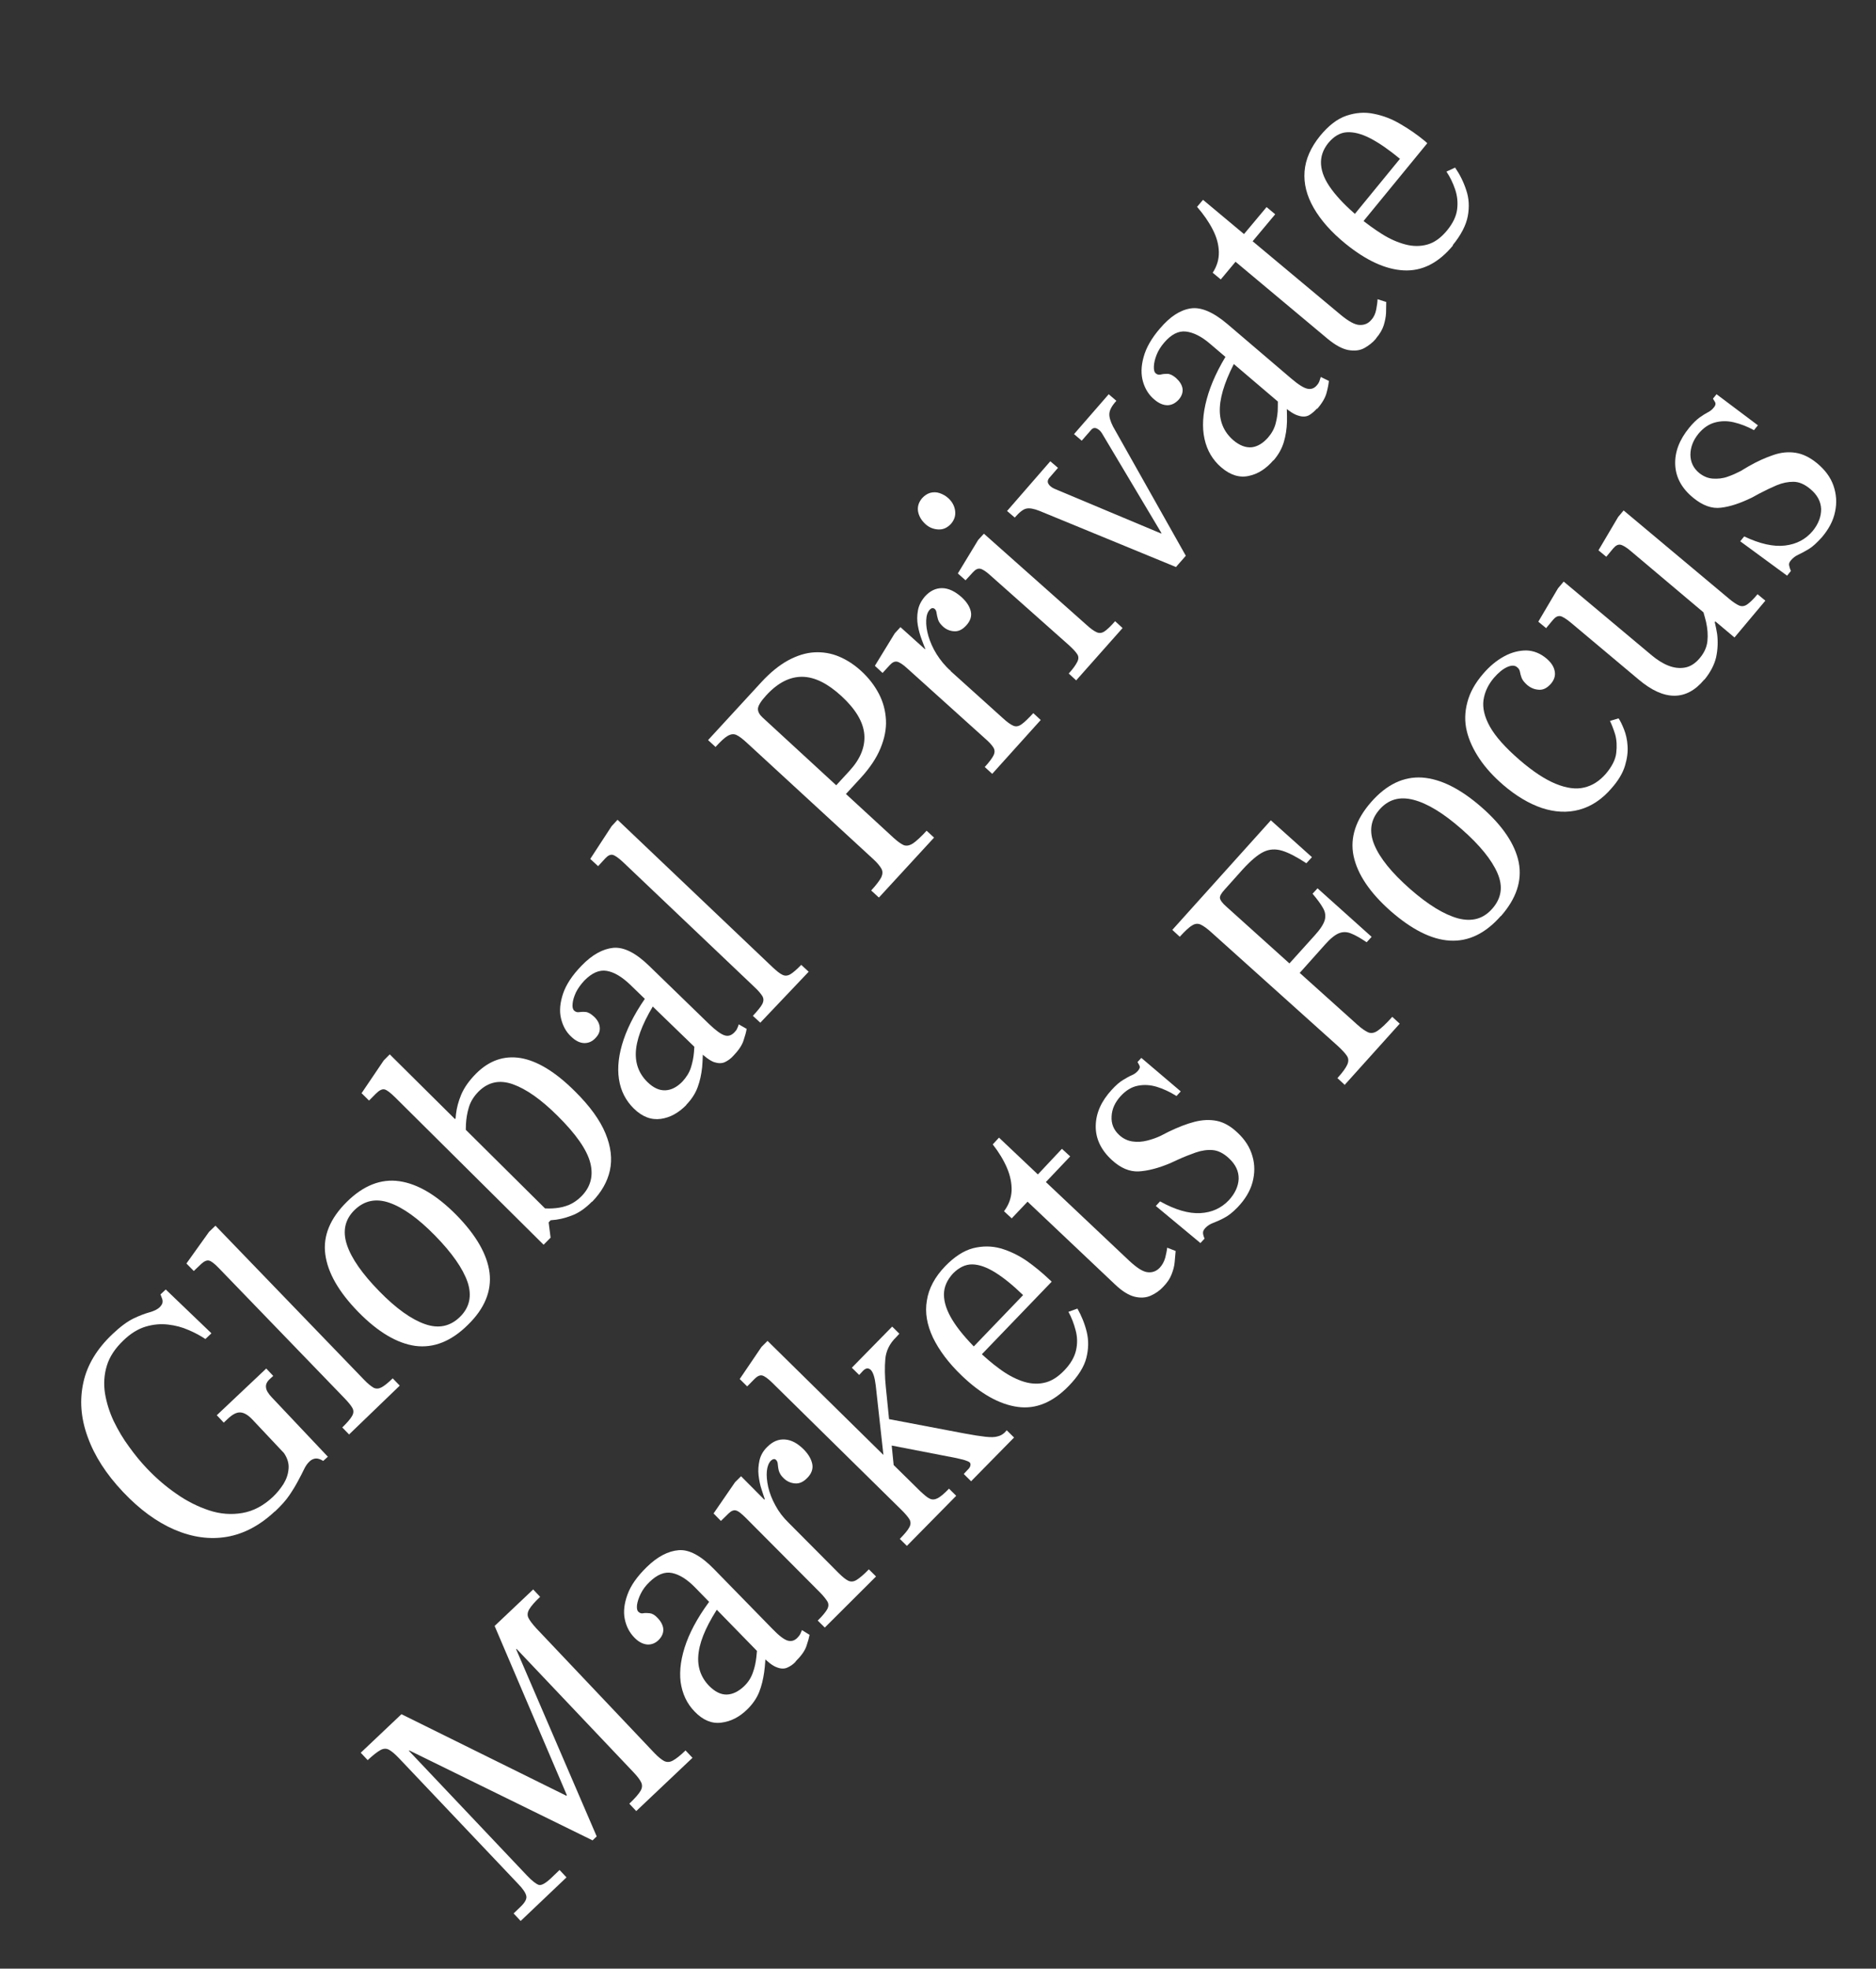 <svg width="102" height="107" viewBox="0 0 102 107" fill="none" xmlns="http://www.w3.org/2000/svg">
<rect x="0" y="0" width="102" height="107" fill="#333333" stroke="none"/>
<g id="_?&#235;&#141;&#137;&#236;&#148;&#160;??1" clip-path="url(#clip0_94_2)">
<path id="Vector" d="M14.942 82.147C14.131 82.909 13.259 83.37 12.338 83.529C11.418 83.687 10.464 83.557 9.498 83.144C8.533 82.732 7.598 82.049 6.695 81.095C5.778 80.129 5.135 79.129 4.766 78.097C4.391 77.072 4.321 76.084 4.536 75.127C4.745 74.177 5.275 73.306 6.112 72.514C6.541 72.107 6.925 71.822 7.265 71.659C7.606 71.496 7.891 71.392 8.129 71.326C8.367 71.259 8.555 71.174 8.691 71.041C8.765 70.96 8.825 70.879 8.836 70.794C8.847 70.709 8.836 70.631 8.805 70.562L8.726 70.353L9.012 70.086L11.496 72.467L11.169 72.778C10.907 72.605 10.61 72.44 10.257 72.292C9.911 72.136 9.539 72.039 9.134 71.992C8.728 71.945 8.326 71.983 7.914 72.106C7.502 72.23 7.094 72.48 6.7 72.864C6.251 73.294 5.951 73.752 5.808 74.232C5.659 74.719 5.63 75.223 5.708 75.73C5.793 76.243 5.948 76.739 6.181 77.239C6.421 77.731 6.695 78.201 7.018 78.633C7.333 79.073 7.654 79.463 7.979 79.803C8.468 80.321 9.004 80.787 9.587 81.187C10.163 81.595 10.762 81.889 11.365 82.09C11.968 82.291 12.579 82.337 13.176 82.234C13.773 82.132 14.327 81.84 14.845 81.351C15.063 81.144 15.244 80.917 15.411 80.662C15.57 80.401 15.665 80.135 15.688 79.844C15.719 79.559 15.636 79.266 15.44 78.977L13.714 77.145C13.485 76.906 13.275 76.781 13.069 76.768C12.863 76.755 12.628 76.878 12.362 77.137L12.165 77.322L11.787 76.92L14.477 74.381L14.855 74.783L14.678 74.946C14.514 75.094 14.442 75.246 14.463 75.401C14.469 75.556 14.583 75.743 14.783 75.954L17.826 79.175L17.573 79.404C17.428 79.311 17.292 79.268 17.179 79.272C17.066 79.277 16.94 79.325 16.825 79.436C16.716 79.539 16.615 79.678 16.531 79.858C16.446 80.039 16.335 80.249 16.203 80.495C16.072 80.741 15.92 80.995 15.726 81.279C15.533 81.563 15.269 81.85 14.949 82.153L14.942 82.147Z" fill="white"/>
<path id="Vector_2" d="M18.994 77.98L18.61 77.585C18.882 77.319 19.058 77.113 19.143 76.961C19.229 76.809 19.237 76.667 19.161 76.529C19.091 76.397 18.95 76.226 18.743 76.008L11.894 68.919C11.665 68.68 11.489 68.546 11.368 68.516C11.246 68.486 11.107 68.548 10.957 68.682L10.535 69.081L10.136 68.673L11.367 66.952L11.714 66.619L19.797 74.995C19.997 75.206 20.173 75.34 20.303 75.42C20.441 75.492 20.582 75.486 20.735 75.409C20.887 75.332 21.093 75.168 21.351 74.916L21.735 75.311L18.986 77.959L18.994 77.98Z" fill="white"/>
<path id="Vector_3" d="M25.433 72.014C24.529 72.908 23.575 73.281 22.579 73.152C21.582 73.01 20.552 72.401 19.48 71.307C18.423 70.225 17.82 69.182 17.687 68.175C17.553 67.169 17.952 66.218 18.856 65.324C19.76 64.43 20.714 64.058 21.711 64.2C22.708 64.343 23.745 64.958 24.809 66.032C25.888 67.133 26.491 68.177 26.617 69.177C26.736 70.17 26.351 71.12 25.44 72.007L25.433 72.014ZM25.005 71.579C25.535 71.062 25.671 70.426 25.421 69.679C25.164 68.94 24.577 68.101 23.66 67.162C22.736 66.217 21.898 65.622 21.165 65.37C20.433 65.117 19.802 65.256 19.278 65.766C18.754 66.277 18.618 66.912 18.861 67.652C19.104 68.392 19.698 69.238 20.622 70.183C21.539 71.122 22.378 71.717 23.11 71.969C23.85 72.229 24.481 72.089 25.005 71.579Z" fill="white"/>
<path id="Vector_4" d="M29.549 67.647L21.48 59.638C21.215 59.38 21.024 59.232 20.896 59.209C20.768 59.186 20.615 59.264 20.439 59.441L20.065 59.817L19.659 59.417L20.866 57.633L21.192 57.307L30.102 66.144L29.831 66.439L29.936 67.269L29.563 67.646L29.549 67.647ZM32.19 65.307C31.817 65.684 31.445 65.94 31.061 66.076C30.685 66.219 30.328 66.298 29.982 66.319C29.65 66.34 29.354 66.367 29.093 66.385L28.739 65.529C28.968 65.59 29.203 65.63 29.459 65.662C29.715 65.693 29.963 65.69 30.216 65.665C30.47 65.641 30.715 65.581 30.959 65.479C31.195 65.37 31.408 65.227 31.605 65.027C32.108 64.525 32.274 63.917 32.096 63.209C31.918 62.502 31.323 61.642 30.312 60.644C29.426 59.761 28.617 59.193 27.891 58.933C27.165 58.673 26.541 58.805 26.011 59.336C25.76 59.594 25.587 59.871 25.494 60.179C25.401 60.487 25.35 60.794 25.334 61.105C25.326 61.41 25.316 61.687 25.313 61.941L24.763 61.327C24.748 61.123 24.758 60.861 24.794 60.541C24.831 60.221 24.922 59.87 25.076 59.496C25.238 59.114 25.505 58.735 25.878 58.358C26.592 57.642 27.394 57.361 28.306 57.507C29.211 57.66 30.198 58.256 31.254 59.309C32.073 60.117 32.622 60.88 32.921 61.604C33.22 62.328 33.297 62.997 33.16 63.618C33.023 64.239 32.693 64.805 32.191 65.322L32.19 65.307ZM24.886 61.032L24.702 60.863L24.81 60.745L24.994 60.914L24.886 61.032Z" fill="white"/>
<path id="Vector_5" d="M37.32 60.055C36.899 60.483 36.443 60.742 35.929 60.813C35.416 60.884 34.927 60.706 34.462 60.252C34.027 59.824 33.75 59.297 33.653 58.651C33.556 58.018 33.639 57.292 33.91 56.495C34.181 55.699 34.641 54.844 35.311 53.939L35.73 54.325C35.059 55.365 34.678 56.251 34.588 56.984C34.498 57.717 34.708 58.331 35.209 58.819C35.534 59.131 35.851 59.274 36.176 59.26C36.501 59.247 36.813 59.085 37.105 58.783C37.315 58.555 37.474 58.308 37.562 58.035C37.65 57.762 37.709 57.477 37.732 57.186C37.755 56.895 37.772 56.625 37.775 56.356L38.211 56.784C38.221 57.215 38.209 57.612 38.176 58.002C38.136 58.386 38.059 58.75 37.931 59.095C37.804 59.44 37.598 59.753 37.313 60.048L37.32 60.055ZM39.864 57.394C39.721 57.549 39.57 57.654 39.404 57.732C39.244 57.802 39.053 57.803 38.823 57.728C38.6 57.645 38.323 57.444 37.991 57.125L34.253 53.509C33.81 53.088 33.39 52.837 32.99 52.769C32.591 52.7 32.188 52.873 31.774 53.293C31.577 53.507 31.423 53.718 31.312 53.942C31.209 54.173 31.146 54.374 31.133 54.551C31.112 54.736 31.145 54.862 31.219 54.93C31.293 54.998 31.386 55.029 31.484 55.011C31.59 54.999 31.71 54.987 31.845 55.003C31.973 55.012 32.125 55.098 32.294 55.253C32.493 55.436 32.593 55.637 32.609 55.842C32.632 56.053 32.548 56.248 32.371 56.425C32.195 56.616 31.979 56.703 31.745 56.692C31.511 56.68 31.28 56.562 31.051 56.338C30.771 56.081 30.595 55.742 30.5 55.342C30.406 54.943 30.451 54.495 30.614 54.007C30.778 53.519 31.111 53.01 31.62 52.486C32.197 51.889 32.771 51.575 33.342 51.516C33.92 51.463 34.57 51.79 35.301 52.503L38.553 55.658C38.921 56.011 39.199 56.212 39.4 56.274C39.6 56.337 39.767 56.273 39.924 56.118C39.992 56.044 40.052 55.978 40.078 55.906C40.11 55.841 40.142 55.762 40.167 55.676L40.595 55.92C40.573 56.077 40.518 56.284 40.43 56.543C40.349 56.808 40.155 57.092 39.864 57.394Z" fill="white"/>
<path id="Vector_6" d="M41.339 55.585L40.934 55.213C41.198 54.926 41.373 54.72 41.452 54.561C41.53 54.402 41.524 54.261 41.448 54.137C41.365 54.006 41.231 53.841 41.01 53.638L33.862 46.844C33.62 46.621 33.437 46.494 33.316 46.464C33.194 46.433 33.055 46.496 32.913 46.65L32.52 47.077L32.093 46.684L33.251 44.909L33.576 44.556L42.013 52.577C42.227 52.774 42.395 52.915 42.539 52.98C42.677 53.052 42.825 53.039 42.97 52.955C43.122 52.864 43.32 52.693 43.564 52.442L43.969 52.815L41.332 55.592L41.339 55.585Z" fill="white"/>
<path id="Vector_7" d="M47.772 48.771L47.367 48.399C47.645 48.097 47.826 47.856 47.917 47.682C47.995 47.509 48.003 47.353 47.919 47.208C47.835 47.063 47.694 46.892 47.48 46.695L40.607 40.371C40.379 40.161 40.196 40.02 40.044 39.949C39.893 39.877 39.738 39.898 39.565 39.997C39.392 40.096 39.181 40.296 38.904 40.598L38.499 40.225L41.39 37.083C41.878 36.553 42.364 36.158 42.855 35.89C43.34 35.629 43.815 35.482 44.274 35.456C44.733 35.43 45.182 35.503 45.614 35.683C46.046 35.863 46.453 36.129 46.836 36.481C47.241 36.854 47.555 37.266 47.786 37.709C48.017 38.152 48.142 38.621 48.17 39.123C48.198 39.624 48.092 40.138 47.873 40.67C47.655 41.203 47.288 41.749 46.787 42.294L45.995 43.155L48.571 45.525C48.799 45.735 48.989 45.868 49.133 45.933C49.284 45.991 49.445 45.963 49.639 45.841C49.824 45.713 50.07 45.491 50.381 45.152L50.786 45.525L47.793 48.777L47.772 48.771ZM45.459 42.689L46.184 41.901C46.78 41.254 47.049 40.592 46.993 39.914C46.936 39.237 46.518 38.54 45.753 37.836C45.002 37.145 44.294 36.792 43.621 36.785C42.949 36.778 42.297 37.102 41.667 37.786C41.356 38.125 41.21 38.372 41.21 38.534C41.21 38.697 41.301 38.849 41.463 38.998L45.473 42.688L45.459 42.689Z" fill="white"/>
<path id="Vector_8" d="M53.947 42.06L53.542 41.688C53.793 41.415 53.953 41.196 54.025 41.045C54.096 40.893 54.091 40.752 54.007 40.621C53.924 40.49 53.776 40.326 53.556 40.137L49.328 36.328C49.085 36.105 48.896 35.985 48.768 35.962C48.639 35.94 48.514 36.001 48.379 36.148L47.986 36.575L47.567 36.189L48.647 34.425L48.959 34.086L50.289 35.283L50.323 35.247L54.536 39.042C54.764 39.252 54.947 39.379 55.091 39.443C55.235 39.508 55.383 39.481 55.541 39.368C55.692 39.263 55.91 39.055 56.181 38.761L56.585 39.133L53.954 42.053L53.947 42.06ZM51.658 36.543L50.349 35.366C50.278 35.192 50.2 34.997 50.111 34.753C50.023 34.509 49.95 34.264 49.903 33.99C49.856 33.716 49.859 33.447 49.911 33.169C49.963 32.891 50.095 32.645 50.297 32.41C50.575 32.108 50.887 31.961 51.234 31.967C51.581 31.974 51.928 32.144 52.281 32.455C52.545 32.698 52.712 32.946 52.779 33.212C52.847 33.479 52.766 33.744 52.536 33.994C52.333 34.215 52.125 34.322 51.891 34.311C51.657 34.3 51.448 34.216 51.271 34.054C51.132 33.925 51.041 33.801 51.001 33.669C50.96 33.536 50.941 33.423 50.923 33.325C50.911 33.219 50.88 33.15 50.821 33.096C50.784 33.062 50.741 33.05 50.699 33.051C50.657 33.053 50.601 33.084 50.547 33.142C50.432 33.268 50.369 33.454 50.359 33.717C50.348 33.979 50.388 34.26 50.479 34.575C50.578 34.896 50.719 35.23 50.923 35.554C51.128 35.878 51.374 36.187 51.697 36.471L51.665 36.535L51.658 36.543Z" fill="white"/>
<path id="Vector_9" d="M58.513 36.98L58.108 36.607C58.352 36.342 58.499 36.124 58.577 35.965C58.656 35.806 58.65 35.665 58.559 35.541C58.476 35.41 58.321 35.254 58.108 35.057L53.853 31.278C53.61 31.055 53.421 30.935 53.293 30.912C53.164 30.889 53.039 30.951 52.904 31.098L52.498 31.54L52.079 31.168L53.185 29.346L53.496 29.007L59.074 33.963C59.302 34.172 59.484 34.299 59.629 34.364C59.773 34.429 59.914 34.409 60.051 34.318C60.196 34.22 60.387 34.042 60.63 33.763L61.035 34.136L58.506 36.987L58.513 36.98ZM51.712 28.465C51.515 28.679 51.294 28.787 51.031 28.777C50.769 28.767 50.525 28.678 50.319 28.488C50.09 28.278 49.961 28.05 49.914 27.79C49.875 27.523 49.957 27.286 50.139 27.073C50.268 26.933 50.413 26.835 50.58 26.786C50.741 26.744 50.918 26.743 51.083 26.8C51.249 26.857 51.415 26.942 51.562 27.078C51.768 27.267 51.891 27.488 51.93 27.756C51.969 28.023 51.887 28.26 51.712 28.465Z" fill="white"/>
<path id="Vector_10" d="M63.948 30.823L56.524 27.77C56.215 27.648 55.972 27.602 55.797 27.645C55.629 27.68 55.423 27.844 55.173 28.131L54.755 27.773L57.106 25.071L57.524 25.428L57.072 25.95C56.963 26.067 56.94 26.182 57.001 26.292C57.055 26.396 57.172 26.491 57.323 26.562L63.129 28.996L63.149 28.974L59.916 23.553C59.84 23.428 59.744 23.34 59.629 23.288C59.514 23.237 59.408 23.262 59.314 23.38L58.814 23.952L58.396 23.595L60.281 21.428L60.699 21.786C60.448 22.058 60.33 22.29 60.317 22.481C60.304 22.673 60.377 22.904 60.516 23.181L64.474 30.207L63.927 30.831L63.948 30.823Z" fill="white"/>
<path id="Vector_11" d="M69.233 25.019C68.842 25.474 68.401 25.762 67.896 25.867C67.398 25.98 66.889 25.824 66.397 25.399C65.935 25.001 65.63 24.49 65.491 23.858C65.351 23.227 65.392 22.504 65.613 21.688C65.834 20.872 66.236 19.992 66.848 19.046L67.281 19.418C66.688 20.489 66.365 21.402 66.325 22.139C66.285 22.877 66.529 23.469 67.058 23.928C67.395 24.211 67.726 24.339 68.05 24.311C68.367 24.277 68.671 24.094 68.948 23.778C69.151 23.544 69.289 23.29 69.362 23.004C69.435 22.718 69.48 22.433 69.475 22.143C69.484 21.852 69.479 21.577 69.468 21.308L69.931 21.706C69.97 22.137 69.979 22.54 69.974 22.929C69.962 23.312 69.907 23.682 69.801 24.033C69.695 24.384 69.511 24.718 69.241 25.026L69.233 25.019ZM71.607 22.203C71.465 22.357 71.329 22.476 71.177 22.567C71.017 22.652 70.827 22.667 70.597 22.592C70.368 22.53 70.078 22.344 69.74 22.047L65.785 18.68C65.323 18.282 64.882 18.066 64.477 18.02C64.071 17.973 63.676 18.18 63.298 18.621C63.109 18.841 62.97 19.066 62.881 19.296C62.791 19.526 62.743 19.741 62.737 19.925C62.73 20.109 62.764 20.235 62.844 20.296C62.918 20.363 63.011 20.381 63.116 20.355C63.221 20.329 63.341 20.317 63.475 20.319C63.61 20.32 63.761 20.392 63.937 20.54C64.136 20.723 64.257 20.902 64.294 21.113C64.323 21.317 64.261 21.518 64.092 21.716C63.916 21.907 63.716 22.021 63.482 22.024C63.249 22.027 63.004 21.924 62.762 21.714C62.469 21.472 62.264 21.148 62.149 20.756C62.033 20.365 62.036 19.919 62.178 19.41C62.312 18.909 62.609 18.38 63.082 17.837C63.622 17.206 64.166 16.851 64.736 16.763C65.305 16.676 65.975 16.966 66.753 17.628L70.202 20.57C70.591 20.901 70.882 21.087 71.088 21.128C71.281 21.169 71.456 21.112 71.597 20.944C71.665 20.87 71.711 20.79 71.737 20.718C71.762 20.646 71.787 20.575 71.812 20.489L72.253 20.704C72.238 20.853 72.204 21.067 72.13 21.339C72.064 21.604 71.892 21.908 71.615 22.224L71.607 22.203Z" fill="white"/>
<path id="Vector_12" d="M74.81 18.411C74.642 18.609 74.429 18.78 74.18 18.918C73.931 19.056 73.635 19.082 73.307 19.025C72.972 18.961 72.61 18.764 72.192 18.421L67.177 14.227L66.375 15.188L65.935 14.824C66.168 14.467 66.28 14.095 66.27 13.691C66.26 13.289 66.152 12.89 65.936 12.474C65.728 12.065 65.442 11.652 65.085 11.242L65.409 10.861L67.638 12.722L68.865 11.255L69.334 11.646L68.107 13.113L72.902 17.117C73.327 17.467 73.66 17.652 73.923 17.662C74.185 17.672 74.401 17.585 74.576 17.366C74.704 17.226 74.788 17.032 74.829 16.81C74.869 16.589 74.897 16.411 74.898 16.263L75.371 16.413C75.371 16.59 75.366 16.788 75.361 17.015C75.349 17.235 75.302 17.463 75.233 17.685C75.158 17.915 75.026 18.147 74.823 18.382L74.81 18.411Z" fill="white"/>
<path id="Vector_13" d="M79.015 13.324C78.22 14.292 77.326 14.746 76.326 14.696C75.326 14.646 74.273 14.152 73.152 13.243C72.383 12.617 71.811 11.968 71.429 11.304C71.048 10.641 70.879 9.983 70.93 9.322C70.98 8.662 71.264 8.013 71.776 7.383C72.234 6.826 72.707 6.46 73.203 6.291C73.698 6.122 74.199 6.08 74.699 6.186C75.205 6.285 75.687 6.471 76.151 6.748C76.623 7.019 77.06 7.326 77.478 7.67L77.603 7.785L73.946 12.247L73.483 11.849L76.117 8.632C75.53 8.147 74.991 7.773 74.514 7.524C74.036 7.275 73.607 7.166 73.233 7.188C72.859 7.211 72.527 7.409 72.23 7.761C71.927 8.134 71.795 8.529 71.827 8.952C71.859 9.376 72.047 9.821 72.4 10.294C72.744 10.761 73.233 11.265 73.87 11.797C74.295 12.148 74.719 12.456 75.14 12.721C75.562 12.987 75.987 13.174 76.402 13.284C76.817 13.395 77.221 13.399 77.606 13.291C77.99 13.183 78.348 12.928 78.684 12.517C78.994 12.136 79.177 11.761 79.225 11.384C79.273 11.007 79.237 10.647 79.116 10.291C78.995 9.935 78.84 9.616 78.644 9.327L79.116 9.109C79.372 9.481 79.573 9.883 79.719 10.33C79.871 10.769 79.898 11.242 79.806 11.742C79.713 12.241 79.438 12.776 78.974 13.34L79.015 13.324Z" fill="white"/>
<path id="Vector_14" d="M28.302 104.401L27.925 103.999L28.272 103.666C28.544 103.414 28.656 103.204 28.614 103.043C28.578 102.875 28.428 102.654 28.162 102.382L21.692 95.56C21.471 95.329 21.295 95.18 21.15 95.102C21.005 95.023 20.849 95.029 20.683 95.121C20.517 95.213 20.284 95.392 19.991 95.666L19.614 95.264L21.827 93.17L30.794 97.602L30.821 97.573L26.893 88.373L28.99 86.389L29.367 86.791C29.075 87.065 28.879 87.292 28.78 87.459C28.68 87.626 28.659 87.783 28.728 87.928C28.798 88.074 28.94 88.259 29.155 88.498L35.581 95.28C35.788 95.498 35.978 95.645 36.115 95.718C36.267 95.789 36.422 95.783 36.595 95.683C36.761 95.592 36.994 95.412 37.273 95.139L37.651 95.54L34.593 98.435L34.216 98.033C34.522 97.744 34.725 97.509 34.824 97.342C34.923 97.175 34.931 97.019 34.861 96.874C34.791 96.728 34.657 96.55 34.457 96.339L28.084 89.618L28.064 89.641L32.443 99.812L32.218 100.027L22.255 95.14L22.235 95.162L28.645 101.931C28.934 102.237 29.16 102.405 29.297 102.448C29.44 102.485 29.661 102.363 29.968 102.074L30.424 101.637L30.801 102.039L28.31 104.407L28.302 104.401Z" fill="white"/>
<path id="Vector_15" d="M40.633 92.904C40.205 93.325 39.741 93.564 39.22 93.628C38.706 93.699 38.216 93.493 37.772 93.03C37.344 92.595 37.095 92.053 37.005 91.413C36.928 90.772 37.033 90.053 37.319 89.27C37.611 88.479 38.1 87.638 38.792 86.753L39.191 87.161C38.505 88.173 38.095 89.046 37.991 89.78C37.88 90.506 38.068 91.128 38.556 91.632C38.874 91.951 39.192 92.108 39.51 92.102C39.828 92.095 40.148 91.941 40.454 91.652C40.679 91.437 40.838 91.19 40.933 90.91C41.035 90.637 41.093 90.351 41.124 90.067C41.155 89.782 41.179 89.505 41.196 89.236L41.624 89.671C41.628 90.096 41.602 90.507 41.548 90.891C41.493 91.276 41.409 91.633 41.274 91.972C41.139 92.31 40.919 92.623 40.627 92.911L40.633 92.904ZM43.258 90.318C43.115 90.472 42.957 90.571 42.797 90.641C42.637 90.712 42.439 90.706 42.223 90.616C42 90.533 41.729 90.325 41.411 89.991L37.782 86.271C37.353 85.836 36.939 85.577 36.539 85.495C36.139 85.412 35.729 85.578 35.314 85.984C35.103 86.184 34.949 86.396 34.838 86.62C34.727 86.844 34.664 87.045 34.636 87.223C34.616 87.408 34.635 87.534 34.709 87.602C34.782 87.67 34.869 87.709 34.974 87.683C35.079 87.657 35.2 87.674 35.328 87.682C35.463 87.698 35.608 87.777 35.763 87.947C35.949 88.145 36.049 88.346 36.065 88.55C36.073 88.762 35.989 88.957 35.813 89.134C35.629 89.319 35.406 89.399 35.179 89.38C34.944 89.354 34.713 89.237 34.491 89.005C34.225 88.733 34.048 88.394 33.968 87.994C33.887 87.594 33.94 87.153 34.118 86.664C34.295 86.175 34.643 85.68 35.16 85.177C35.745 84.601 36.334 84.3 36.905 84.255C37.476 84.21 38.128 84.565 38.831 85.293L41.994 88.53C42.349 88.898 42.62 89.106 42.821 89.168C43.014 89.224 43.189 89.181 43.346 89.026C43.413 88.953 43.474 88.886 43.507 88.821C43.539 88.756 43.572 88.677 43.604 88.598L44.018 88.857C43.989 89.007 43.934 89.214 43.845 89.472C43.757 89.731 43.556 90.008 43.257 90.304L43.258 90.318Z" fill="white"/>
<path id="Vector_16" d="M44.852 88.468L44.461 88.081C44.733 87.815 44.901 87.603 44.98 87.458C45.059 87.313 45.06 87.164 44.984 87.04C44.908 86.916 44.766 86.731 44.559 86.527L40.541 82.49C40.305 82.26 40.136 82.118 40.008 82.095C39.886 82.065 39.754 82.12 39.612 82.26L39.197 82.666L38.798 82.258L39.965 80.561L40.292 80.236L41.555 81.507L41.589 81.47L45.592 85.493C45.806 85.704 45.982 85.852 46.126 85.917C46.27 85.982 46.418 85.969 46.577 85.87C46.736 85.771 46.962 85.585 47.24 85.297L47.631 85.684L44.845 88.461L44.852 88.468ZM42.863 82.847L41.622 81.596C41.565 81.421 41.486 81.213 41.412 80.968C41.331 80.731 41.278 80.464 41.245 80.189C41.212 79.915 41.236 79.638 41.296 79.366C41.362 79.087 41.508 78.841 41.725 78.633C42.018 78.345 42.331 78.212 42.686 78.24C43.041 78.267 43.374 78.452 43.706 78.785C43.958 79.043 44.11 79.306 44.164 79.573C44.217 79.839 44.122 80.105 43.877 80.342C43.667 80.556 43.444 80.65 43.209 80.624C42.982 80.605 42.773 80.508 42.603 80.338C42.463 80.209 42.387 80.071 42.346 79.938C42.312 79.812 42.3 79.692 42.289 79.587C42.285 79.488 42.253 79.404 42.194 79.35C42.157 79.316 42.121 79.296 42.072 79.306C42.029 79.307 41.974 79.338 41.913 79.39C41.797 79.515 41.72 79.702 41.695 79.951C41.67 80.2 41.697 80.496 41.767 80.819C41.844 81.148 41.971 81.483 42.155 81.814C42.339 82.161 42.579 82.476 42.881 82.768L42.848 82.833L42.863 82.847Z" fill="white"/>
<path id="Vector_17" d="M49.316 84.029L48.924 83.642C49.189 83.369 49.364 83.164 49.443 83.005C49.528 82.853 49.523 82.711 49.446 82.573C49.363 82.442 49.221 82.271 49.014 82.067L41.982 75.148C41.746 74.917 41.564 74.79 41.442 74.76C41.321 74.73 41.182 74.792 41.032 74.94L40.625 75.353L40.219 74.952L41.406 73.204L41.732 72.879L50.026 81.041C50.24 81.238 50.409 81.393 50.546 81.451C50.683 81.523 50.831 81.51 50.991 81.426C51.15 81.341 51.348 81.17 51.599 80.912L51.99 81.299L49.308 84.022L49.316 84.029ZM48.676 80.559L48.137 80.023L47.615 75.303C47.561 74.859 47.472 74.587 47.346 74.458C47.214 74.336 47.08 74.348 46.924 74.504L46.714 74.732L46.315 74.338L48.508 72.102L48.899 72.489L48.723 72.681C48.369 73.021 48.174 73.425 48.136 73.866C48.097 74.306 48.104 74.815 48.163 75.386L48.682 80.552L48.676 80.559ZM52.792 80.502L52.401 80.114L52.591 79.908C52.686 79.82 52.74 79.746 52.758 79.668C52.776 79.589 52.766 79.526 52.722 79.485C52.678 79.445 52.591 79.406 52.455 79.362C52.326 79.325 52.169 79.289 51.99 79.247L48.23 78.519L47.978 77.064L52.408 77.906C52.908 77.999 53.299 78.06 53.584 78.091C53.868 78.121 54.087 78.119 54.241 78.07C54.395 78.036 54.52 77.96 54.622 77.864L54.737 77.738L55.135 78.132L52.8 80.508L52.792 80.502Z" fill="white"/>
<path id="Vector_18" d="M58.118 75.319C57.249 76.218 56.324 76.604 55.335 76.468C54.346 76.332 53.331 75.766 52.292 74.769C51.577 74.084 51.06 73.39 50.727 72.703C50.401 72.009 50.281 71.342 50.395 70.686C50.495 70.031 50.83 69.401 51.393 68.819C51.895 68.302 52.399 67.977 52.903 67.843C53.414 67.716 53.916 67.716 54.403 67.851C54.898 67.993 55.367 68.222 55.811 68.522C56.256 68.836 56.666 69.173 57.057 69.546L57.182 69.661L53.173 73.826L52.744 73.391L55.627 70.391C55.081 69.861 54.576 69.451 54.118 69.165C53.66 68.88 53.244 68.728 52.868 68.722C52.493 68.716 52.146 68.886 51.82 69.211C51.495 69.565 51.32 69.947 51.323 70.371C51.327 70.796 51.48 71.249 51.784 71.746C52.088 72.243 52.542 72.784 53.132 73.368C53.53 73.748 53.92 74.092 54.328 74.387C54.73 74.688 55.136 74.912 55.545 75.058C55.955 75.204 56.353 75.244 56.739 75.164C57.132 75.091 57.511 74.856 57.871 74.48C58.21 74.126 58.421 73.763 58.505 73.392C58.589 73.02 58.581 72.66 58.481 72.296C58.388 71.939 58.261 71.605 58.092 71.3L58.581 71.124C58.802 71.518 58.975 71.936 59.086 72.391C59.197 72.847 59.188 73.314 59.067 73.8C58.946 74.287 58.62 74.803 58.111 75.326L58.118 75.319Z" fill="white"/>
<path id="Vector_19" d="M63.231 69.954C63.055 70.145 62.828 70.303 62.571 70.42C62.314 70.537 62.011 70.557 61.689 70.478C61.367 70.4 61.004 70.174 60.621 69.808L55.869 65.313L55.008 66.22L54.589 65.834C54.85 65.49 54.983 65.11 55.002 64.719C55.014 64.323 54.933 63.908 54.753 63.484C54.572 63.06 54.314 62.632 53.977 62.2L54.316 61.832L56.43 63.832L57.738 62.44L58.187 62.853L56.865 64.246L61.41 68.537C61.815 68.909 62.135 69.122 62.398 69.147C62.654 69.178 62.884 69.091 63.067 68.892C63.196 68.752 63.294 68.571 63.356 68.357C63.41 68.135 63.446 67.964 63.461 67.814L63.921 67.993C63.907 68.171 63.887 68.37 63.868 68.597C63.85 68.824 63.788 69.039 63.698 69.269C63.609 69.5 63.462 69.718 63.245 69.939L63.231 69.954Z" fill="white"/>
<path id="Vector_20" d="M67.284 65.624C67.019 65.897 66.779 66.084 66.55 66.2C66.336 66.315 66.134 66.401 65.967 66.465C65.8 66.528 65.648 66.619 65.533 66.745C65.445 66.84 65.406 66.927 65.409 67.011C65.413 67.096 65.439 67.201 65.493 67.319L65.269 67.562L62.843 65.547L63.073 65.297C63.899 65.758 64.63 65.968 65.258 65.935C65.887 65.902 66.401 65.668 66.814 65.233C67.146 64.873 67.328 64.483 67.347 64.079C67.358 63.668 67.187 63.293 66.811 62.947C66.525 62.683 66.228 62.533 65.937 62.51C65.646 62.486 65.336 62.528 65.015 62.64C64.694 62.752 64.374 62.879 64.048 63.027L63.624 63.222C62.977 63.496 62.396 63.641 61.909 63.668C61.414 63.689 60.932 63.489 60.453 63.049C59.857 62.501 59.562 61.876 59.576 61.182C59.59 60.488 59.881 59.846 60.45 59.228C60.673 58.985 60.878 58.806 61.058 58.7C61.238 58.593 61.389 58.502 61.522 58.447C61.654 58.392 61.764 58.317 61.852 58.221C61.96 58.103 61.999 58.002 61.953 57.919C61.913 57.829 61.876 57.767 61.846 57.726L62.055 57.498L64.198 59.319L63.968 59.57C63.604 59.344 63.243 59.175 62.892 59.069C62.541 58.964 62.193 58.943 61.857 59.013C61.527 59.077 61.216 59.267 60.938 59.568C60.627 59.907 60.458 60.268 60.439 60.672C60.413 61.069 60.548 61.41 60.85 61.688C61.063 61.884 61.309 62.002 61.572 62.04C61.836 62.079 62.111 62.06 62.377 61.992C62.643 61.925 62.887 61.837 63.102 61.736L63.539 61.512C64.052 61.265 64.519 61.082 64.946 60.973C65.373 60.863 65.783 60.846 66.161 60.922C66.539 60.998 66.924 61.216 67.277 61.555C67.689 61.934 67.962 62.362 68.095 62.837C68.235 63.306 68.227 63.787 68.098 64.267C67.969 64.746 67.691 65.197 67.284 65.624Z" fill="white"/>
<path id="Vector_21" d="M73.121 58.969L72.716 58.597C73.001 58.288 73.174 58.04 73.252 57.867C73.33 57.694 73.33 57.531 73.232 57.387C73.141 57.249 72.971 57.065 72.743 56.855L65.891 50.7C65.648 50.476 65.444 50.329 65.292 50.258C65.141 50.186 64.985 50.192 64.82 50.298C64.654 50.39 64.429 50.605 64.145 50.914L63.74 50.541L69.097 44.586L71.332 46.588L71.028 46.919C70.504 46.573 70.062 46.344 69.711 46.238C69.36 46.132 69.021 46.146 68.702 46.301C68.383 46.456 68.013 46.769 67.573 47.247L66.586 48.349C66.41 48.541 66.317 48.7 66.329 48.806C66.34 48.912 66.446 49.077 66.674 49.273L70.108 52.364L71.481 50.842C71.786 50.511 71.958 50.235 72.027 50.013C72.088 49.784 72.058 49.566 71.936 49.358C71.813 49.137 71.626 48.883 71.365 48.575L71.636 48.281L74.577 50.919L74.306 51.213C73.978 50.993 73.695 50.828 73.465 50.739C73.242 50.642 73.015 50.637 72.799 50.724C72.584 50.811 72.323 51.02 72.033 51.35L70.667 52.879L73.791 55.686C74.027 55.903 74.231 56.036 74.382 56.107C74.548 56.178 74.724 56.15 74.916 56.014C75.109 55.879 75.374 55.634 75.699 55.267L76.104 55.639L73.093 58.985L73.121 58.969Z" fill="white"/>
<path id="Vector_22" d="M81.601 49.785C80.763 50.739 79.84 51.181 78.833 51.124C77.826 51.067 76.755 50.517 75.61 49.517C74.478 48.517 73.807 47.518 73.595 46.522C73.391 45.533 73.712 44.55 74.549 43.595C75.387 42.64 76.31 42.198 77.325 42.262C78.333 42.334 79.403 42.87 80.548 43.869C81.709 44.883 82.38 45.895 82.577 46.878C82.767 47.868 82.446 48.836 81.608 49.791L81.601 49.785ZM81.145 49.379C81.638 48.813 81.732 48.18 81.419 47.457C81.106 46.734 80.464 45.939 79.48 45.074C78.481 44.196 77.61 43.666 76.851 43.471C76.093 43.276 75.485 43.45 74.998 44.008C74.519 44.559 74.425 45.193 74.724 45.916C75.023 46.64 75.665 47.434 76.663 48.313C77.648 49.178 78.519 49.708 79.278 49.916C80.036 50.111 80.652 49.944 81.138 49.386L81.145 49.379Z" fill="white"/>
<path id="Vector_23" d="M87.631 42.832C87.112 43.441 86.519 43.833 85.868 44.009C85.218 44.185 84.544 44.149 83.833 43.917C83.13 43.677 82.426 43.261 81.721 42.653C81.215 42.214 80.785 41.751 80.446 41.248C80.114 40.752 79.873 40.246 79.753 39.741C79.626 39.23 79.639 38.698 79.78 38.176C79.914 37.647 80.204 37.125 80.636 36.626C80.993 36.208 81.377 35.894 81.785 35.672C82.193 35.45 82.593 35.355 82.989 35.353C83.386 35.365 83.753 35.512 84.09 35.796C84.332 36.005 84.483 36.225 84.529 36.471C84.581 36.709 84.513 36.946 84.317 37.173C84.121 37.387 83.921 37.501 83.686 37.49C83.452 37.478 83.237 37.402 83.031 37.227C82.877 37.085 82.78 36.968 82.732 36.843C82.685 36.718 82.659 36.612 82.641 36.514C82.623 36.416 82.577 36.333 82.496 36.272C82.364 36.151 82.173 36.151 81.937 36.26C81.701 36.369 81.468 36.563 81.225 36.842C80.915 37.209 80.726 37.606 80.659 38.047C80.6 38.481 80.712 38.965 81.01 39.498C81.308 40.03 81.843 40.631 82.614 41.299C83.348 41.934 84.01 42.367 84.593 42.604C85.176 42.842 85.695 42.912 86.137 42.802C86.585 42.698 86.964 42.449 87.302 42.067C87.633 41.678 87.836 41.294 87.877 40.925C87.919 40.555 87.905 40.216 87.814 39.901C87.716 39.594 87.621 39.357 87.536 39.184L88.004 39.044C88.103 39.189 88.195 39.383 88.298 39.641C88.401 39.898 88.47 40.192 88.491 40.524C88.519 40.863 88.47 41.226 88.352 41.62C88.234 42.014 87.99 42.428 87.618 42.846L87.631 42.832Z" fill="white"/>
<path id="Vector_24" d="M92.659 36.94C92.167 37.533 91.62 37.818 91.025 37.814C90.43 37.811 89.788 37.519 89.092 36.932L85.403 33.837C85.147 33.629 84.958 33.509 84.829 33.486C84.694 33.47 84.57 33.532 84.435 33.694L84.064 34.141L83.639 33.79L84.71 31.976L85.02 31.61L89.809 35.621C90.102 35.864 90.4 36.057 90.709 36.178C91.019 36.3 91.325 36.337 91.62 36.282C91.915 36.227 92.183 36.053 92.426 35.76C92.662 35.474 92.798 35.179 92.834 34.845C92.869 34.51 92.841 34.172 92.763 33.814C92.677 33.464 92.578 33.128 92.466 32.807L93.082 33.32C93.209 33.668 93.296 34.047 93.363 34.462C93.415 34.877 93.397 35.295 93.309 35.717C93.213 36.131 92.996 36.543 92.673 36.939L92.659 36.94ZM94.29 34.635L93.271 33.779L93.244 33.808L88.674 29.957C88.425 29.741 88.229 29.629 88.101 29.606C87.972 29.583 87.841 29.652 87.706 29.814L87.335 30.261L86.91 29.91L87.981 28.097L88.278 27.744L94.005 32.538C94.225 32.727 94.414 32.847 94.558 32.911C94.695 32.969 94.843 32.956 94.987 32.858C95.132 32.76 95.323 32.583 95.559 32.297L95.984 32.647L94.305 34.649L94.29 34.635Z" fill="white"/>
<path id="Vector_25" d="M99.046 29.215C98.789 29.494 98.565 29.709 98.351 29.838C98.137 29.967 97.95 30.067 97.783 30.145C97.616 30.222 97.486 30.32 97.378 30.452C97.29 30.547 97.259 30.641 97.276 30.725C97.294 30.809 97.32 30.914 97.374 31.032L97.165 31.289L94.618 29.42L94.833 29.156C95.685 29.56 96.428 29.727 97.055 29.651C97.681 29.576 98.18 29.314 98.564 28.852C98.874 28.471 99.02 28.076 99.017 27.666C99.001 27.256 98.808 26.889 98.413 26.566C98.112 26.316 97.809 26.187 97.512 26.186C97.215 26.184 96.913 26.246 96.607 26.372C96.294 26.505 95.982 26.653 95.663 26.822L95.255 27.044C94.617 27.354 94.065 27.539 93.565 27.595C93.072 27.658 92.576 27.474 92.071 27.063C91.441 26.551 91.112 25.949 91.083 25.257C91.054 24.565 91.31 23.903 91.842 23.251C92.05 22.994 92.248 22.809 92.413 22.689C92.578 22.569 92.73 22.478 92.861 22.409C92.993 22.34 93.096 22.258 93.169 22.162C93.278 22.045 93.294 21.938 93.249 21.855C93.203 21.772 93.165 21.71 93.135 21.668L93.33 21.427L95.58 23.117L95.364 23.38C94.995 23.176 94.621 23.036 94.264 22.952C93.906 22.868 93.56 22.875 93.231 22.967C92.902 23.058 92.606 23.262 92.344 23.577C92.054 23.936 91.914 24.309 91.909 24.713C91.912 25.109 92.067 25.442 92.382 25.705C92.609 25.887 92.862 25.997 93.131 26.014C93.401 26.031 93.669 26.006 93.934 25.91C94.192 25.821 94.428 25.712 94.636 25.605L95.057 25.354C95.548 25.071 96.007 24.868 96.418 24.731C96.837 24.586 97.239 24.548 97.631 24.61C98.022 24.671 98.405 24.86 98.786 25.17C99.219 25.527 99.526 25.932 99.686 26.392C99.847 26.853 99.881 27.333 99.774 27.818C99.674 28.311 99.424 28.774 99.04 29.222L99.046 29.215Z" fill="white"/>
</g>
<defs>
<clipPath id="clip0_94_2">
<rect width="106.05" height="40.37" fill="white" transform="translate(0.383 78.711) rotate(-47.382)"/>
</clipPath>
</defs>
</svg>
